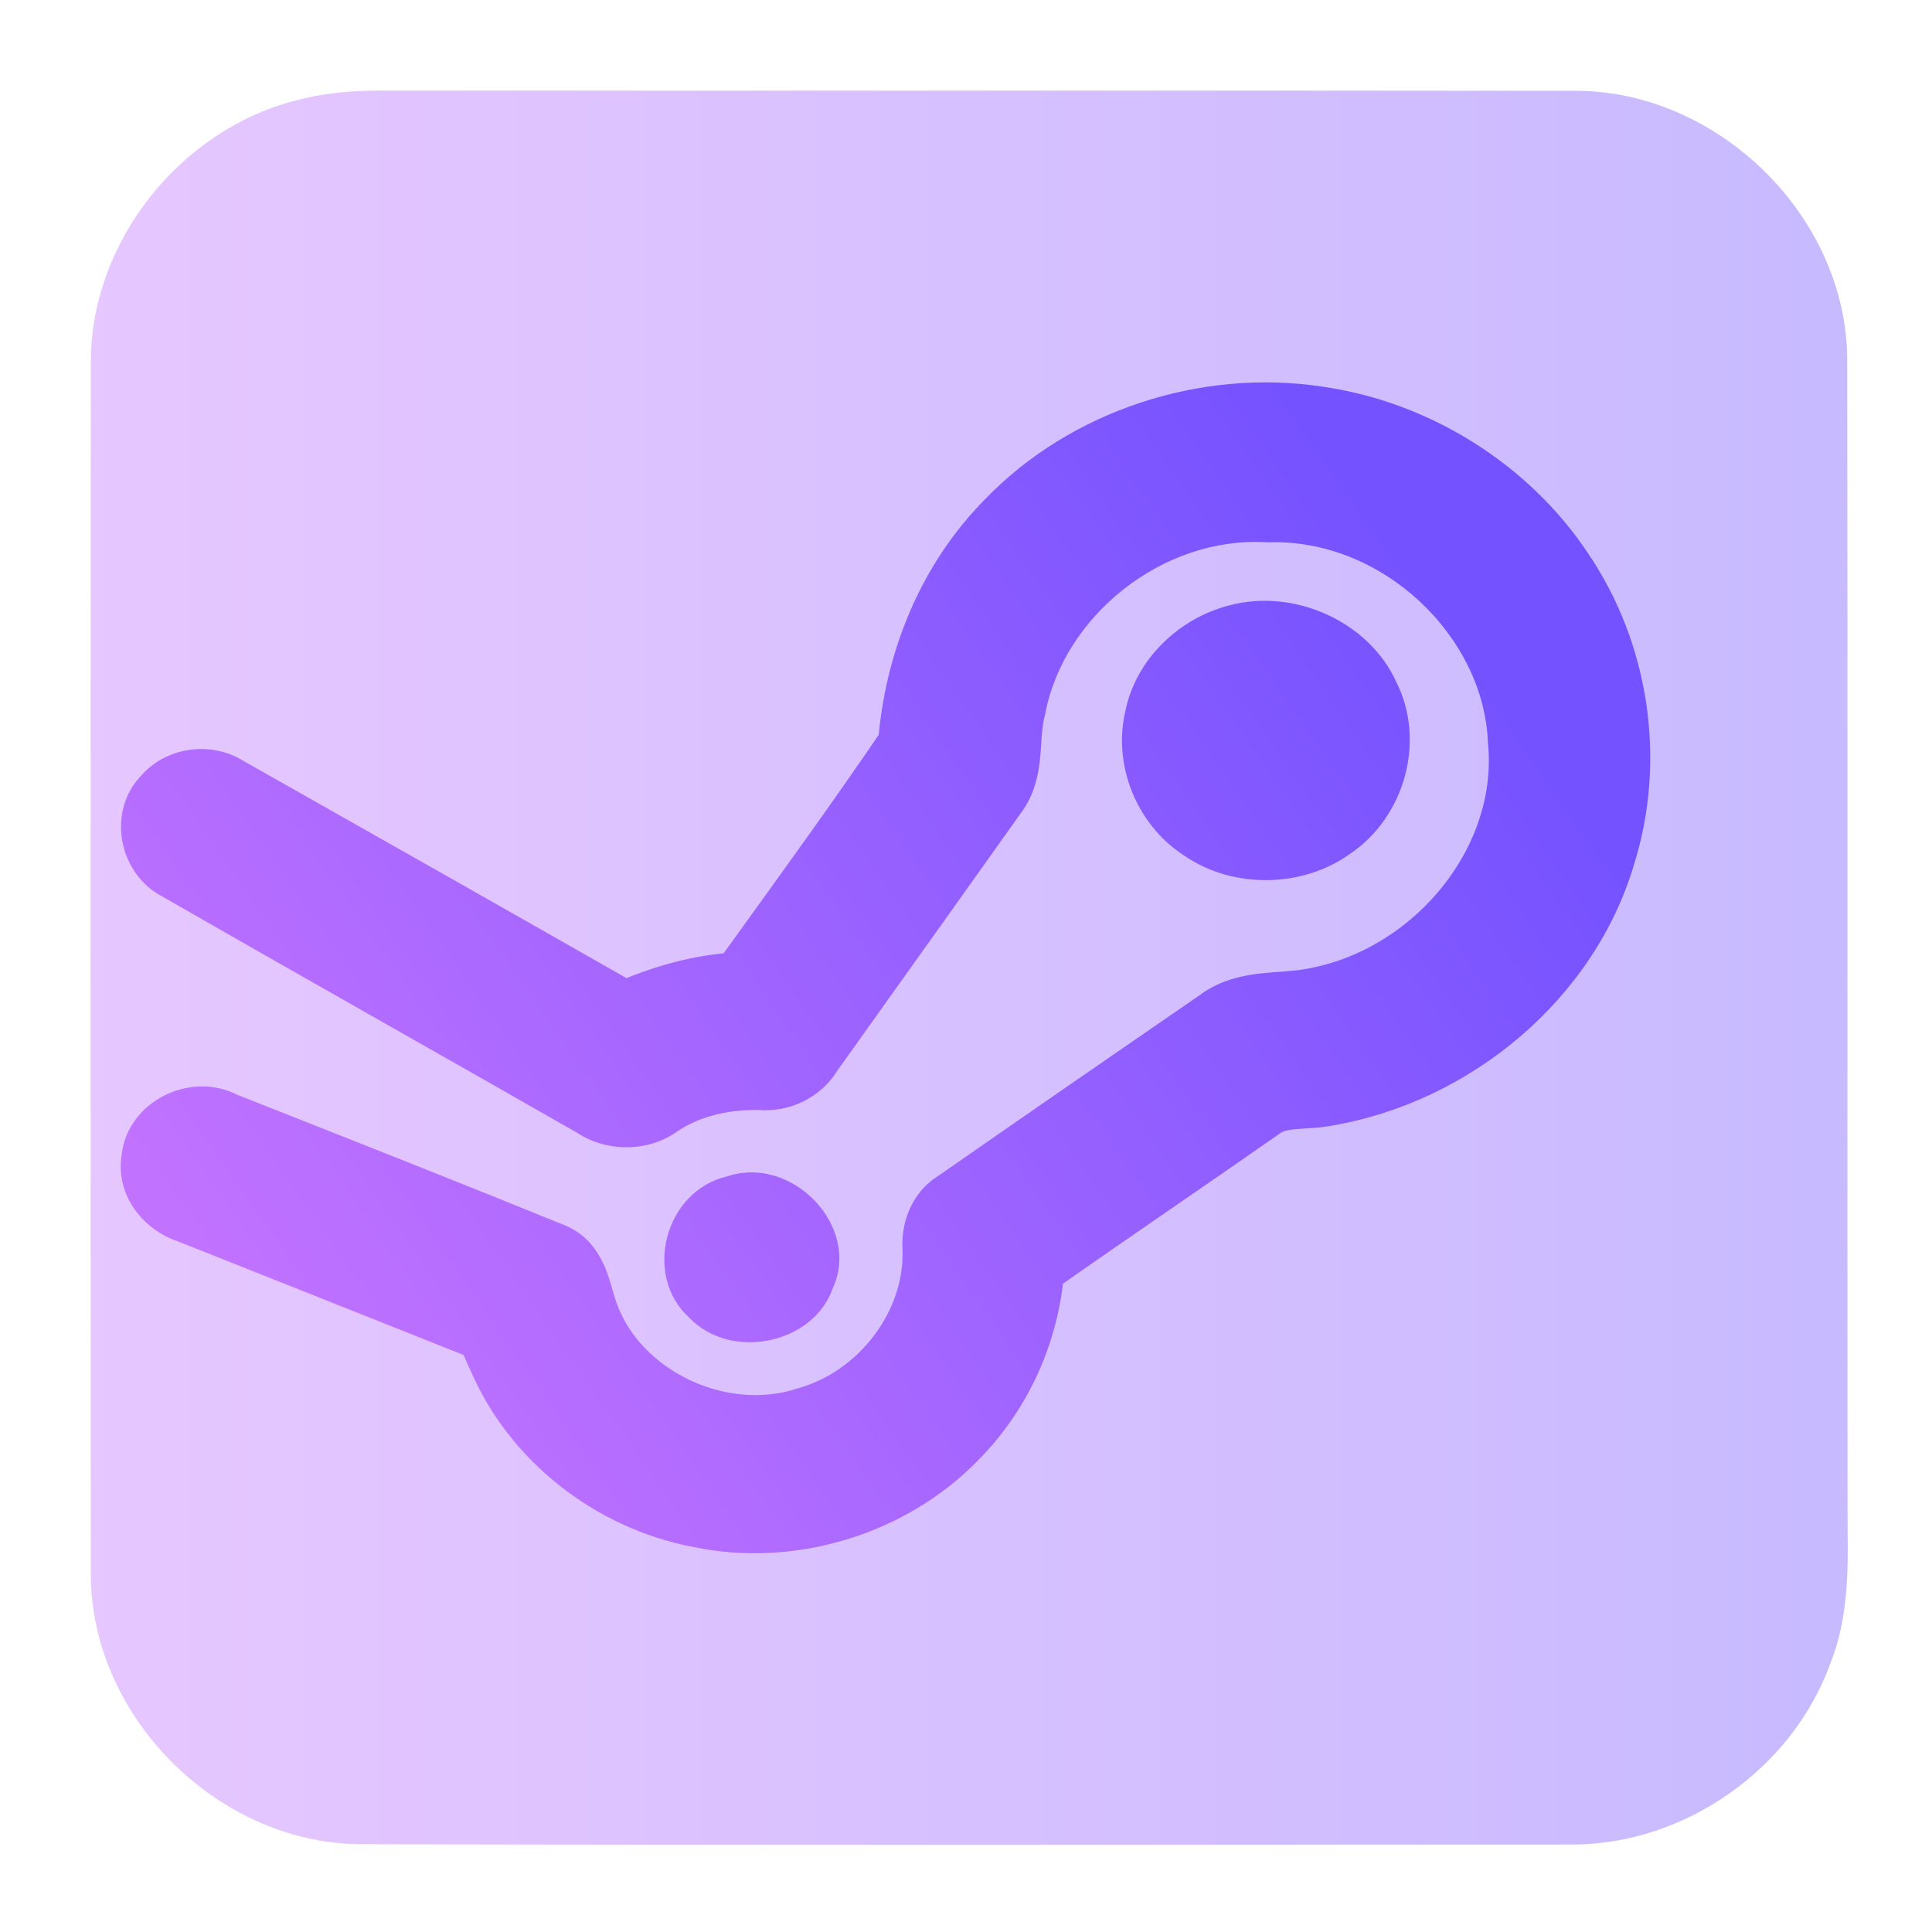 <svg width="192" height="192" viewBox="0 0 192 192" fill="none" xmlns="http://www.w3.org/2000/svg">
<path opacity="0.4" d="M29.269 10.018C32.019 9.255 34.879 9.001 37.718 9.001C77.231 9.034 116.744 8.968 156.257 9.023C170.626 8.846 183.597 21.489 183.575 35.869C183.63 74.573 183.564 113.277 183.608 151.981C183.686 156.45 183.597 161.052 181.912 165.277C178.131 175.775 167.466 183.297 156.279 183.308C116.023 183.319 75.767 183.374 35.522 183.274C21.431 182.998 9.025 170.509 9.025 156.428C8.992 116.22 8.992 76.022 9.025 35.814C9.103 23.989 17.85 13.005 29.269 10.018Z" fill="url(#paint0_linear_38_264)"/>
<path fill-rule="evenodd" clip-rule="evenodd" d="M100.047 51.701C107.808 43.646 119.765 39.675 131.006 41.396C140.882 42.814 149.948 48.554 155.333 56.666C160.92 64.901 162.487 75.541 159.538 84.974C155.948 97.236 144.572 106.824 131.638 108.944C130.98 109.065 130.293 109.105 129.604 109.146H129.604C128.061 109.238 126.511 109.33 125.276 110.322C121.963 112.638 118.632 114.932 115.3 117.226L115.299 117.227C111.114 120.109 106.929 122.991 102.777 125.919C102.347 132.286 99.6 138.491 95.008 143.073C88.604 149.644 78.618 152.718 69.484 150.794C60.611 149.131 52.85 142.959 49.454 134.855C49.288 134.57 49.155 134.247 49.02 133.922C48.661 133.054 48.293 132.166 47.288 131.911C41.278 129.515 35.264 127.125 29.251 124.736C25.73 123.337 22.209 121.938 18.689 120.538C16.372 119.82 14.636 117.546 15.066 115.157C15.361 111.936 19.388 109.939 22.304 111.52C23.569 112.02 24.835 112.519 26.1 113.019C35.714 116.814 45.329 120.61 54.898 124.508C56.895 125.264 57.458 127.205 57.992 129.048C58.143 129.569 58.292 130.082 58.471 130.558C61.445 138.801 71.591 143.635 80.16 140.847C87.533 138.744 92.943 131.577 92.69 124.133C92.547 122.315 93.213 120.415 94.848 119.396C103.535 113.347 112.248 107.338 120.97 101.337C122.817 99.91 125.112 99.739 127.381 99.57L127.381 99.57C128.094 99.517 128.804 99.464 129.497 99.372C141.96 97.66 152.047 85.92 150.867 73.666C150.387 61.371 138.851 50.511 126.051 50.894C114.186 50.201 103.038 59.194 100.923 70.388C100.63 71.444 100.556 72.559 100.482 73.673C100.354 75.605 100.227 77.53 98.96 79.128C94.942 84.79 90.909 90.444 86.876 96.098L86.875 96.099C84.827 98.97 82.779 101.841 80.733 104.713C79.688 106.49 77.649 107.517 75.534 107.313C72.079 107.24 68.591 107.99 65.709 109.898C63.745 111.365 60.923 111.374 58.9 110.004C52.704 106.459 46.496 102.934 40.287 99.408C32.716 95.109 25.145 90.81 17.593 86.474C14.889 85.137 14.139 81.256 16.237 79.112C17.779 77.294 20.661 76.894 22.675 78.207C35.82 85.634 48.957 93.078 62.069 100.546C65.683 98.932 69.534 97.815 73.529 97.628C74.469 96.321 75.411 95.016 76.353 93.71L76.361 93.7C81.055 87.195 85.75 80.689 90.247 74.065C90.87 65.831 94.089 57.71 100.047 51.701ZM122.901 63.073L122.922 63.067L122.943 63.062C128.084 61.681 133.98 64.445 136.037 69.031L136.065 69.094L136.096 69.155C138.316 73.558 136.745 79.489 132.502 82.358L132.465 82.383L132.43 82.409C128.685 85.103 123.137 85.164 119.351 82.534L119.314 82.509L119.276 82.484C115.579 80.078 113.752 75.359 114.787 71.223L114.8 71.17L114.812 71.118C115.606 67.376 118.88 64.089 122.901 63.073ZM73.068 119.799L72.931 119.831C71.091 120.262 69.722 121.753 69.216 123.679C68.709 125.611 69.183 127.533 70.521 128.735L70.603 128.809L70.68 128.889C71.886 130.147 73.846 130.666 75.858 130.251C77.871 129.836 79.387 128.604 79.928 127.036L79.978 126.891L80.042 126.753C80.808 125.1 80.372 123.062 78.825 121.427C77.28 119.794 75.121 119.11 73.202 119.754L73.068 119.799Z" fill="url(#paint1_linear_38_264)"/>
<path d="M131.006 41.396L130.552 44.361L130.566 44.363L130.579 44.365L131.006 41.396ZM100.047 51.701L102.177 53.813L102.192 53.798L102.207 53.783L100.047 51.701ZM155.333 56.666L152.834 58.326L152.842 58.338L152.85 58.351L155.333 56.666ZM159.538 84.974L156.675 84.079L156.667 84.105L156.659 84.131L159.538 84.974ZM131.638 108.944L131.153 105.983L131.125 105.988L131.097 105.993L131.638 108.944ZM129.604 109.146V112.146H129.693L129.782 112.141L129.604 109.146ZM129.604 109.146V106.146H129.515L129.427 106.151L129.604 109.146ZM125.276 110.322L126.995 112.781L127.077 112.723L127.155 112.661L125.276 110.322ZM115.3 117.226L113.599 114.755L113.588 114.763L115.3 117.226ZM115.299 117.227L117.001 119.698L117.011 119.691L115.299 117.227ZM102.777 125.919L101.048 123.467L99.88 124.291L99.784 125.717L102.777 125.919ZM95.008 143.073L92.889 140.949L92.874 140.964L92.86 140.979L95.008 143.073ZM69.484 150.794L70.102 147.858L70.07 147.851L70.037 147.845L69.484 150.794ZM49.454 134.855L52.221 133.696L52.146 133.516L52.048 133.348L49.454 134.855ZM49.02 133.922L51.792 132.774L51.792 132.774L49.02 133.922ZM47.288 131.911L46.178 134.698L46.36 134.77L46.55 134.819L47.288 131.911ZM29.251 124.736L28.143 127.524L28.143 127.524L29.251 124.736ZM18.689 120.538L19.798 117.75L19.689 117.707L19.577 117.672L18.689 120.538ZM15.066 115.157L18.018 115.688L18.041 115.56L18.053 115.43L15.066 115.157ZM22.304 111.52L20.874 114.157L21.033 114.244L21.202 114.31L22.304 111.52ZM26.1 113.019L24.998 115.809L24.998 115.809L26.1 113.019ZM54.898 124.508L53.766 127.286L53.8 127.3L53.835 127.314L54.898 124.508ZM57.992 129.048L60.874 128.212L60.874 128.212L57.992 129.048ZM58.471 130.558L61.292 129.54L61.286 129.523L61.28 129.506L58.471 130.558ZM80.16 140.847L79.337 137.962L79.284 137.977L79.232 137.994L80.16 140.847ZM92.69 124.133L95.688 124.031L95.686 123.964L95.681 123.898L92.69 124.133ZM94.848 119.396L96.435 121.942L96.5 121.902L96.562 121.858L94.848 119.396ZM120.97 101.337L122.67 103.808L122.739 103.762L122.804 103.711L120.97 101.337ZM127.381 99.57L127.604 102.562L127.642 102.559L127.68 102.555L127.381 99.57ZM127.381 99.57L127.158 96.578L127.121 96.581L127.083 96.585L127.381 99.57ZM129.497 99.372L129.89 102.346L129.898 102.345L129.905 102.344L129.497 99.372ZM150.867 73.666L147.869 73.783L147.873 73.868L147.881 73.953L150.867 73.666ZM126.051 50.894L125.876 53.889L126.008 53.897L126.141 53.893L126.051 50.894ZM100.923 70.388L103.814 71.189L103.848 71.068L103.871 70.945L100.923 70.388ZM100.482 73.673L103.476 73.872L103.476 73.872L100.482 73.673ZM98.96 79.128L96.609 77.265L96.56 77.327L96.514 77.392L98.96 79.128ZM86.876 96.098L89.308 97.855L89.313 97.847L89.318 97.84L86.876 96.098ZM86.875 96.099L84.443 94.342L84.438 94.349L84.433 94.356L86.875 96.099ZM80.733 104.713L78.29 102.972L78.214 103.079L78.147 103.192L80.733 104.713ZM75.534 107.313L75.822 104.327L75.71 104.316L75.597 104.314L75.534 107.313ZM65.709 109.898L64.053 107.397L63.981 107.444L63.913 107.495L65.709 109.898ZM58.9 110.004L60.583 107.52L60.489 107.456L60.39 107.4L58.9 110.004ZM40.287 99.408L41.768 96.799L41.768 96.799L40.287 99.408ZM17.593 86.474L19.087 83.873L19.007 83.826L18.923 83.785L17.593 86.474ZM16.237 79.112L18.381 81.21L18.456 81.134L18.525 81.052L16.237 79.112ZM22.675 78.207L21.037 80.72L21.116 80.772L21.199 80.819L22.675 78.207ZM62.069 100.546L60.584 103.153L61.904 103.905L63.292 103.285L62.069 100.546ZM73.529 97.628L73.669 100.624L75.117 100.556L75.963 99.38L73.529 97.628ZM76.353 93.71L78.786 95.466L78.786 95.466L76.353 93.71ZM76.361 93.7L73.928 91.944L73.928 91.944L76.361 93.7ZM90.247 74.065L92.729 75.75L93.178 75.089L93.238 74.292L90.247 74.065ZM122.922 63.067L123.669 65.973L123.688 65.968L123.708 65.963L122.922 63.067ZM122.901 63.073L123.636 65.981L123.648 65.978L122.901 63.073ZM122.943 63.062L122.165 60.164L122.157 60.166L122.943 63.062ZM136.037 69.031L133.3 70.259L133.301 70.261L136.037 69.031ZM136.065 69.094L133.329 70.324L133.358 70.39L133.391 70.454L136.065 69.094ZM136.096 69.155L138.775 67.804L138.77 67.794L136.096 69.155ZM132.502 82.358L134.163 84.857L134.173 84.85L134.182 84.843L132.502 82.358ZM132.465 82.383L130.804 79.885L130.746 79.923L130.689 79.965L132.465 82.383ZM132.43 82.409L134.182 84.844L134.194 84.835L134.206 84.827L132.43 82.409ZM119.351 82.534L117.635 84.995L117.64 84.999L119.351 82.534ZM119.314 82.509L121.03 80.048L120.99 80.02L120.949 79.993L119.314 82.509ZM119.276 82.484L117.64 84.999L117.641 84.999L119.276 82.484ZM114.787 71.223L117.697 71.951L117.698 71.946L114.787 71.223ZM114.8 71.17L117.711 71.894L117.719 71.865L117.725 71.835L114.8 71.17ZM114.812 71.118L117.737 71.782L117.742 71.761L117.747 71.74L114.812 71.118ZM72.931 119.831L72.249 116.91L72.247 116.91L72.931 119.831ZM73.068 119.799L73.75 122.721L73.89 122.688L74.027 122.642L73.068 119.799ZM69.216 123.679L66.314 122.917L66.314 122.917L69.216 123.679ZM70.521 128.735L68.515 130.966L68.516 130.967L70.521 128.735ZM70.603 128.809L72.769 126.733L72.691 126.652L72.608 126.577L70.603 128.809ZM70.68 128.889L72.846 126.813L72.846 126.813L70.68 128.889ZM75.858 130.251L75.252 127.313L75.252 127.313L75.858 130.251ZM79.928 127.036L82.764 128.015L82.765 128.01L79.928 127.036ZM79.978 126.891L77.257 125.627L77.191 125.769L77.141 125.917L79.978 126.891ZM80.042 126.753L82.763 128.017L82.764 128.014L80.042 126.753ZM78.825 121.427L76.645 123.489L76.646 123.489L78.825 121.427ZM73.202 119.754L72.248 116.91L72.243 116.911L73.202 119.754ZM131.46 38.43C119.278 36.566 106.339 40.847 97.887 49.62L102.207 53.783C109.277 46.445 120.252 42.785 130.552 44.361L131.46 38.43ZM157.832 55.007C151.97 46.175 142.145 39.965 131.433 38.426L130.579 44.365C139.619 45.664 147.926 50.933 152.834 58.326L157.832 55.007ZM162.401 85.869C165.624 75.561 163.915 63.971 157.816 54.982L152.85 58.351C157.925 65.831 159.35 75.521 156.675 84.079L162.401 85.869ZM132.123 111.904C146.115 109.611 158.48 99.263 162.417 85.817L156.659 84.131C153.416 95.209 143.029 104.037 131.153 105.983L132.123 111.904ZM129.782 112.141C130.436 112.102 131.31 112.054 132.179 111.895L131.097 105.993C130.651 106.075 130.15 106.109 129.427 106.151L129.782 112.141ZM129.604 112.146H129.604V106.146H129.604V112.146ZM127.155 112.661C127.309 112.537 127.534 112.42 127.957 112.329C128.427 112.227 128.966 112.189 129.782 112.141L129.427 106.151C128.07 106.232 125.501 106.293 123.397 107.983L127.155 112.661ZM117.002 119.697C120.332 117.404 123.672 115.104 126.995 112.781L123.557 107.863C120.254 110.172 116.932 112.46 113.599 114.755L117.002 119.697ZM117.011 119.691L117.012 119.69L113.588 114.763L113.587 114.763L117.011 119.691ZM104.506 128.371C108.642 125.454 112.813 122.581 117.001 119.698L113.598 114.756C109.415 117.636 105.216 120.528 101.048 123.467L104.506 128.371ZM97.127 145.197C102.245 140.089 105.292 133.196 105.77 126.121L99.784 125.717C99.402 131.375 96.955 136.893 92.889 140.949L97.127 145.197ZM68.866 153.73C79.004 155.865 90.034 152.474 97.156 145.167L92.86 140.979C87.173 146.814 78.232 149.571 70.102 147.858L68.866 153.73ZM46.687 136.014C50.486 145.081 59.1 151.9 68.931 153.743L70.037 147.845C62.121 146.362 55.214 140.837 52.221 133.696L46.687 136.014ZM46.248 135.069C46.367 135.355 46.575 135.872 46.86 136.362L52.048 133.348C52.002 133.268 51.943 133.139 51.792 132.774L46.248 135.069ZM46.55 134.819C46.428 134.788 46.288 134.725 46.161 134.632C46.041 134.544 45.98 134.465 45.967 134.446C45.958 134.434 45.981 134.464 46.036 134.578C46.094 134.699 46.153 134.839 46.248 135.069L51.792 132.774C51.552 132.195 50.711 129.685 48.027 129.003L46.55 134.819ZM28.143 127.524C34.157 129.914 40.169 132.302 46.178 134.698L48.399 129.124C42.387 126.728 36.372 124.337 30.359 121.948L28.143 127.524ZM17.58 123.326C21.101 124.726 24.622 126.125 28.143 127.524L30.359 121.948C26.837 120.549 23.317 119.15 19.798 117.75L17.58 123.326ZM12.113 114.626C11.356 118.833 14.378 122.343 17.801 123.404L19.577 117.672C19.054 117.51 18.593 117.165 18.305 116.754C18.027 116.356 17.964 115.989 18.018 115.688L12.113 114.626ZM23.734 108.883C21.278 107.551 18.495 107.787 16.36 108.855C14.226 109.922 12.339 112.032 12.078 114.883L18.053 115.43C18.087 115.061 18.362 114.562 19.044 114.221C19.725 113.88 20.414 113.908 20.874 114.157L23.734 108.883ZM27.201 110.228C25.936 109.729 24.671 109.229 23.406 108.73L21.202 114.31C22.467 114.81 23.733 115.31 24.998 115.809L27.201 110.228ZM56.029 121.73C46.443 117.825 36.813 114.023 27.201 110.228L24.998 115.809C34.615 119.606 44.215 123.395 53.766 127.286L56.029 121.73ZM60.874 128.212C60.429 126.679 59.576 123.072 55.96 121.702L53.835 127.314C54.033 127.389 54.185 127.497 54.381 127.845C54.636 128.297 54.824 128.892 55.111 129.884L60.874 128.212ZM61.28 129.506C61.149 129.156 61.031 128.756 60.874 128.212L55.111 129.884C55.256 130.382 55.436 131.008 55.661 131.61L61.28 129.506ZM79.232 137.994C72.141 140.301 63.696 136.199 61.292 129.54L55.649 131.576C59.194 141.403 71.04 146.969 81.088 143.7L79.232 137.994ZM89.692 124.235C89.895 130.228 85.458 136.216 79.337 137.962L80.983 143.732C89.608 141.272 95.991 132.926 95.688 124.031L89.692 124.235ZM93.261 116.85C90.431 118.614 89.494 121.754 89.699 124.368L95.681 123.898C95.6 122.876 95.995 122.216 96.435 121.942L93.261 116.85ZM119.27 98.865C110.546 104.867 101.828 110.88 93.134 116.934L96.562 121.858C105.242 115.814 113.95 109.809 122.67 103.808L119.27 98.865ZM127.158 96.578C125.064 96.734 121.813 96.895 119.136 98.963L122.804 103.711C123.82 102.926 125.161 102.744 127.604 102.562L127.158 96.578ZM127.083 96.585L127.083 96.585L127.68 102.555L127.68 102.555L127.083 96.585ZM129.104 96.398C128.51 96.477 127.887 96.524 127.158 96.578L127.604 102.562C128.302 102.51 129.098 102.451 129.89 102.346L129.104 96.398ZM147.881 73.953C148.891 84.445 140.122 94.885 129.089 96.4L129.905 102.344C143.798 100.436 155.203 87.395 153.853 73.378L147.881 73.953ZM126.141 53.893C137.32 53.558 147.454 63.157 147.869 73.783L153.865 73.549C153.32 59.584 140.382 47.464 125.961 47.895L126.141 53.893ZM103.871 70.945C105.709 61.218 115.532 53.285 125.876 53.889L126.226 47.899C112.84 47.117 100.367 57.17 97.975 69.831L103.871 70.945ZM103.476 73.872C103.554 72.701 103.618 71.898 103.814 71.189L98.032 69.587C97.643 70.989 97.559 72.418 97.489 73.475L103.476 73.872ZM101.311 80.992C103.248 78.547 103.358 75.645 103.476 73.872L97.489 73.475C97.35 75.564 97.205 76.513 96.609 77.265L101.311 80.992ZM89.318 97.84C93.351 92.186 97.386 86.529 101.406 80.865L96.514 77.392C92.498 83.05 88.466 88.701 84.433 94.356L89.318 97.84ZM89.307 97.855L89.308 97.855L84.443 94.342L84.443 94.342L89.307 97.855ZM83.177 106.454C85.222 103.582 87.269 100.712 89.317 97.841L84.433 94.356C82.385 97.228 80.337 100.099 78.29 102.972L83.177 106.454ZM75.246 110.299C78.489 110.612 81.666 109.045 83.319 106.234L78.147 103.192C77.711 103.935 76.809 104.422 75.822 104.327L75.246 110.299ZM67.365 112.399C69.618 110.908 72.465 110.249 75.471 110.312L75.597 104.314C71.694 104.231 67.564 105.072 64.053 107.397L67.365 112.399ZM57.218 112.488C60.252 114.543 64.474 114.566 67.504 112.301L63.913 107.495C63.017 108.164 61.593 108.204 60.583 107.52L57.218 112.488ZM38.806 102.017C45.015 105.543 51.219 109.066 57.41 112.608L60.39 107.4C54.189 103.852 47.976 100.324 41.768 96.799L38.806 102.017ZM16.1 89.076C23.658 93.416 31.236 97.719 38.806 102.017L41.768 96.799C34.196 92.5 26.631 88.204 19.087 83.873L16.1 89.076ZM14.093 77.014C10.489 80.696 11.833 86.973 16.264 89.163L18.923 83.785C18.527 83.589 18.176 83.15 18.063 82.543C17.95 81.941 18.122 81.475 18.381 81.21L14.093 77.014ZM24.313 75.694C21.059 73.573 16.488 74.177 13.949 77.171L18.525 81.052C19.069 80.41 20.263 80.216 21.037 80.72L24.313 75.694ZM63.553 97.939C50.438 90.469 37.298 83.024 24.151 75.595L21.199 80.819C34.342 88.245 47.476 95.687 60.584 103.153L63.553 97.939ZM73.388 94.631C68.928 94.84 64.706 96.083 60.846 97.807L63.292 103.285C66.661 101.781 70.141 100.79 73.669 100.624L73.388 94.631ZM73.921 91.955C72.979 93.26 72.036 94.567 71.094 95.875L75.963 99.38C76.903 98.076 77.844 96.772 78.786 95.466L73.921 91.955ZM73.928 91.944L73.921 91.955L78.786 95.466L78.794 95.455L73.928 91.944ZM87.765 72.38C83.296 78.963 78.627 85.433 73.928 91.944L78.794 95.455C83.484 88.957 88.204 82.416 92.729 75.75L87.765 72.38ZM97.917 49.589C91.385 56.176 87.924 65.002 87.255 73.839L93.238 74.292C93.816 66.659 96.793 59.244 102.177 53.813L97.917 49.589ZM122.175 60.162L122.154 60.167L123.648 65.978L123.669 65.973L122.175 60.162ZM122.157 60.166L122.136 60.172L123.708 65.963L123.729 65.957L122.157 60.166ZM138.774 67.804C136.088 61.815 128.666 58.418 122.165 60.164L123.721 65.959C127.502 64.943 131.872 67.076 133.3 70.259L138.774 67.804ZM138.801 67.864L138.773 67.802L133.301 70.261L133.329 70.324L138.801 67.864ZM138.77 67.794L138.739 67.733L133.391 70.454L133.422 70.515L138.77 67.794ZM134.182 84.843C139.636 81.156 141.696 73.597 138.775 67.804L133.417 70.505C134.936 73.518 133.854 77.823 130.822 79.873L134.182 84.843ZM134.126 84.881L134.163 84.857L130.841 79.86L130.804 79.885L134.126 84.881ZM134.206 84.827L134.241 84.801L130.689 79.965L130.654 79.99L134.206 84.827ZM117.64 84.999C122.476 88.357 129.412 88.276 134.182 84.844L130.678 79.974C127.958 81.93 123.798 81.97 121.062 80.07L117.64 84.999ZM117.598 84.969L117.635 84.995L121.067 80.074L121.03 80.048L117.598 84.969ZM117.641 84.999L117.679 85.024L120.949 79.993L120.911 79.968L117.641 84.999ZM111.877 70.495C110.529 75.883 112.878 81.9 117.64 84.999L120.912 79.969C118.28 78.257 116.975 74.836 117.697 71.951L111.877 70.495ZM111.889 70.447L111.876 70.499L117.698 71.946L117.711 71.894L111.889 70.447ZM111.887 70.453L111.875 70.506L117.725 71.835L117.737 71.782L111.887 70.453ZM122.166 60.164C117.132 61.437 112.929 65.54 111.877 70.495L117.747 71.74C118.283 69.211 120.628 66.742 123.636 65.981L122.166 60.164ZM73.613 122.753L73.75 122.721L72.386 116.878L72.249 116.91L73.613 122.753ZM72.118 124.441C72.388 123.414 73.024 122.891 73.615 122.752L72.247 116.91C69.159 117.634 67.056 120.092 66.314 122.917L72.118 124.441ZM72.526 126.504C72.163 126.178 71.845 125.479 72.118 124.441L66.314 122.917C65.572 125.743 66.204 128.889 68.515 130.966L72.526 126.504ZM72.608 126.577L72.525 126.503L68.516 130.967L68.599 131.041L72.608 126.577ZM72.846 126.813L72.769 126.733L68.438 130.885L68.514 130.965L72.846 126.813ZM75.252 127.313C74.046 127.562 73.204 127.187 72.846 126.813L68.514 130.965C70.568 133.107 73.645 133.771 76.464 133.189L75.252 127.313ZM77.092 126.057C76.966 126.423 76.456 127.065 75.252 127.313L76.464 133.189C79.287 132.607 81.808 130.786 82.764 128.015L77.092 126.057ZM77.141 125.917L77.091 126.062L82.765 128.01L82.815 127.865L77.141 125.917ZM77.321 125.489L77.257 125.627L82.699 128.155L82.763 128.017L77.321 125.489ZM76.646 123.489C77.553 124.447 77.455 125.2 77.32 125.492L82.764 128.014C84.16 125 83.192 121.677 81.004 119.365L76.646 123.489ZM74.156 122.598C74.754 122.398 75.737 122.528 76.645 123.489L81.004 119.366C78.824 117.06 75.489 115.823 72.248 116.91L74.156 122.598ZM74.027 122.642L74.16 122.597L72.243 116.911L72.11 116.956L74.027 122.642Z" fill="url(#paint2_linear_38_264)"/>
<defs>
<linearGradient id="paint0_linear_38_264" x1="9.025" y1="93.581" x2="183.656" y2="93.581" gradientUnits="userSpaceOnUse">
<stop stop-color="#C172FF"/>
<stop offset="1" stop-color="#7452FF"/>
</linearGradient>
<linearGradient id="paint1_linear_38_264" x1="37.5" y1="149" x2="151" y2="70" gradientUnits="userSpaceOnUse">
<stop stop-color="#C172FF"/>
<stop offset="1" stop-color="#7452FF"/>
</linearGradient>
<linearGradient id="paint2_linear_38_264" x1="37.5" y1="149" x2="151" y2="70" gradientUnits="userSpaceOnUse">
<stop stop-color="#C172FF"/>
<stop offset="1" stop-color="#7452FF"/>
</linearGradient>
</defs>
</svg>
